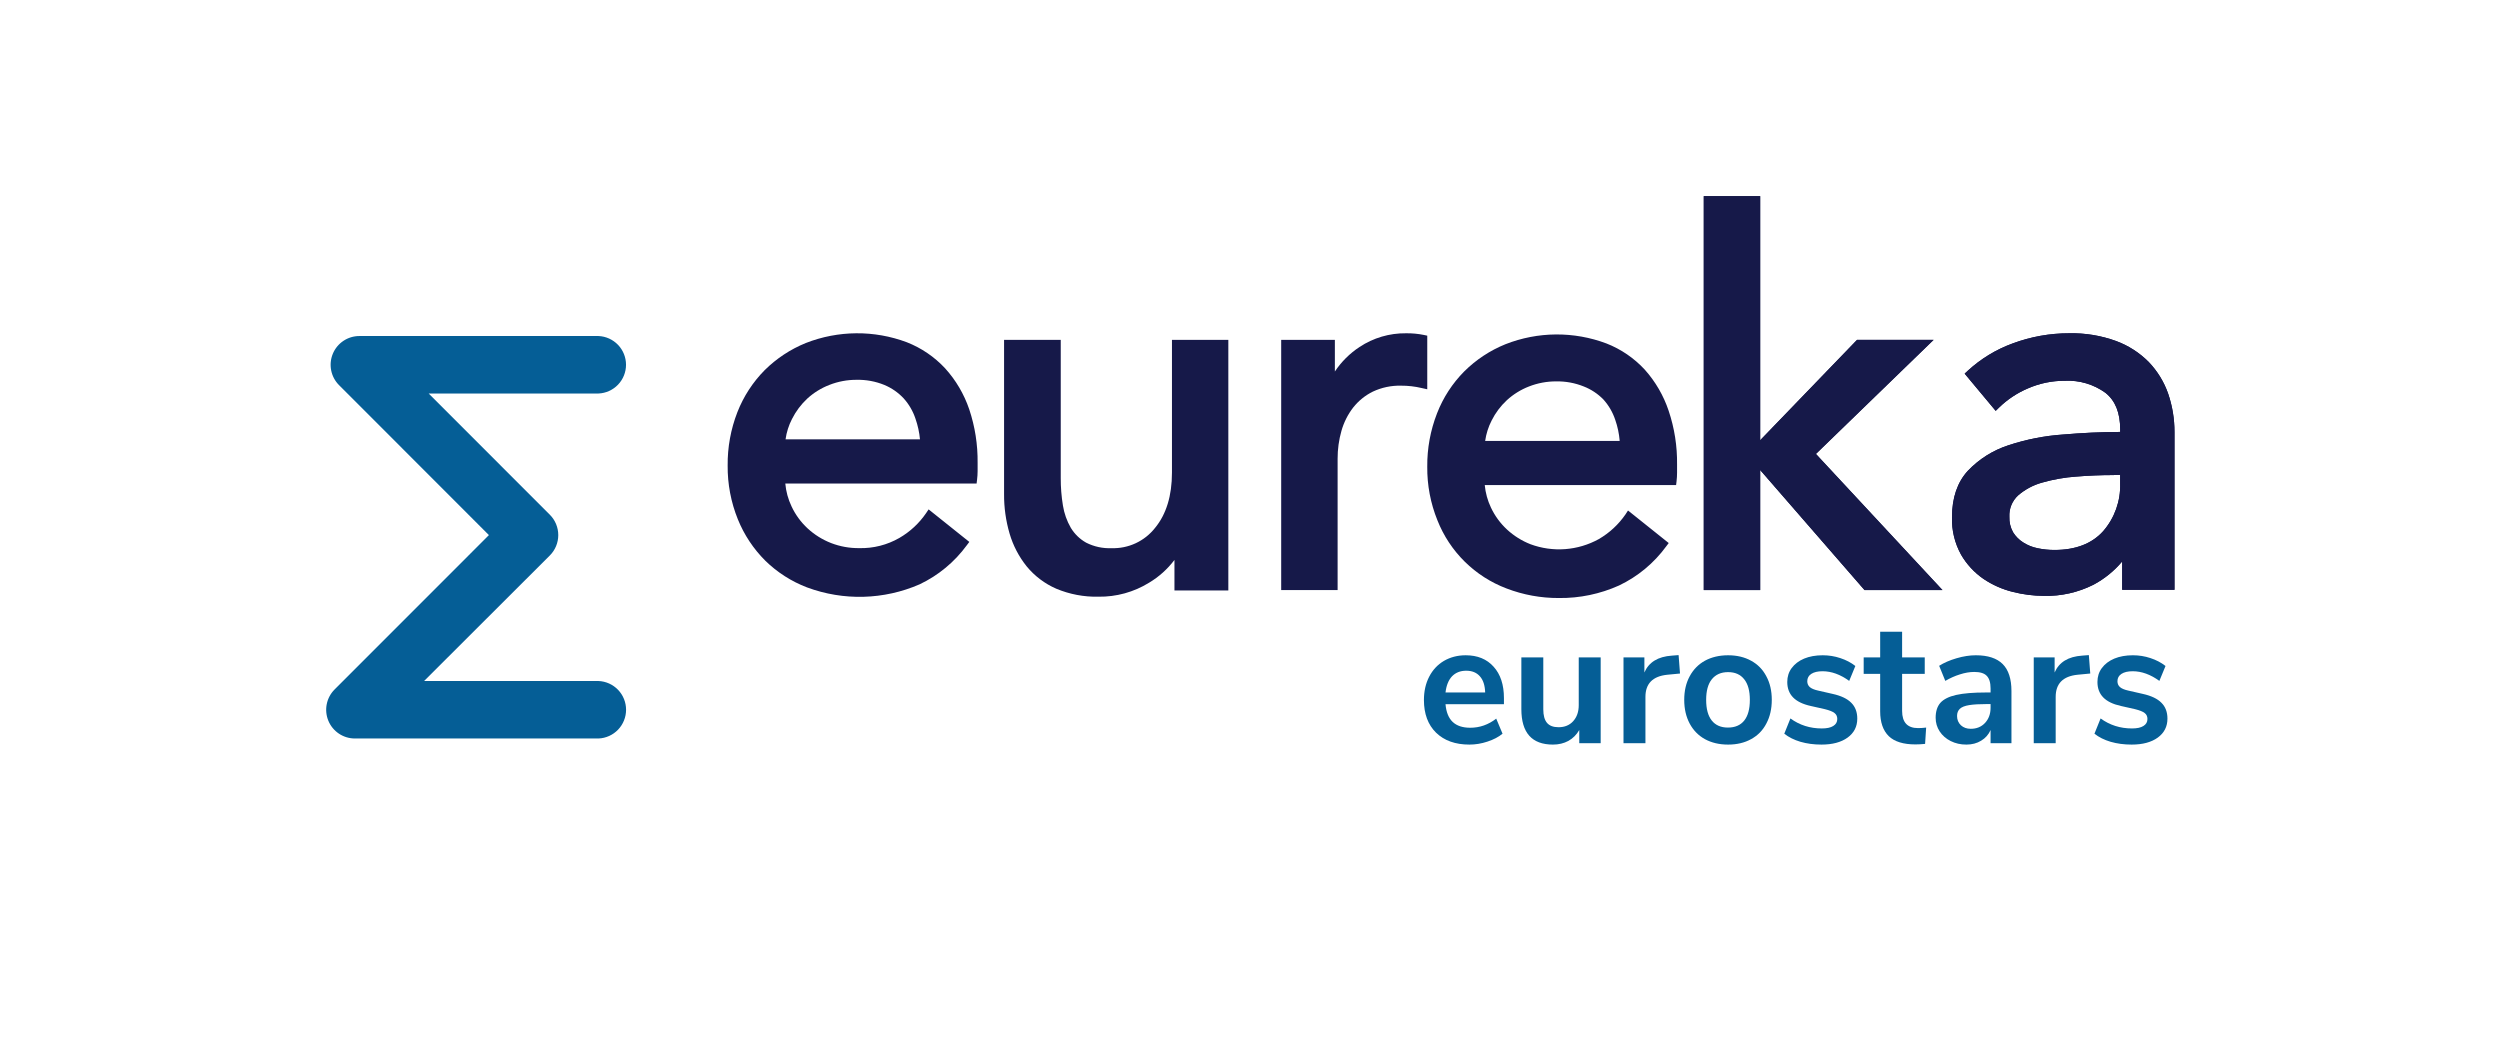 <svg width="1211" height="514" viewBox="0 0 1211 514" fill="none" xmlns="http://www.w3.org/2000/svg">
<path d="M936.623 164.646H899.533L852.635 213.255V95H825.304V285.835H852.635V227.682L903.181 285.835H940.936L879.621 219.889L936.623 164.646Z" fill="#161949"/>
<path d="M1050.26 190.714C1048.27 184.998 1045.07 179.775 1040.89 175.398C1036.4 170.859 1030.97 167.365 1024.97 165.164C1017.74 162.549 1010.09 161.287 1002.4 161.44C993.011 161.419 983.695 163.089 974.897 166.372C966.829 169.32 959.425 173.838 953.111 179.665L951.682 180.997L966.715 199.025L968.317 197.446C972.379 193.491 977.143 190.329 982.364 188.124C987.983 185.671 994.052 184.419 1000.18 184.449C1007.23 184.093 1014.18 186.155 1019.9 190.294C1024.68 194.117 1027.02 199.937 1027.02 208.076V209.235C1017.83 209.235 1008.59 209.703 999.541 210.468C990.46 211.08 981.493 212.837 972.852 215.696C965.401 218.119 958.669 222.357 953.259 228.027C948.133 233.576 945.546 241.148 945.546 250.544C945.358 256.852 946.865 263.094 949.908 268.621C952.605 273.299 956.309 277.318 960.751 280.385C965.127 283.339 969.992 285.493 975.119 286.748C980.004 287.973 985.017 288.611 990.053 288.647C998.395 288.843 1006.66 286.979 1014.11 283.221C1019.41 280.394 1024.12 276.577 1027.98 271.975V285.687H1053.32V209.235C1053.33 202.934 1052.3 196.675 1050.26 190.714ZM1027 230.025V234.144C1027.28 242.634 1024.34 250.917 1018.76 257.326C1013.34 263.344 1005.43 266.402 995.229 266.402C992.471 266.412 989.72 266.131 987.022 265.563C984.553 265.074 982.196 264.129 980.072 262.776C978.075 261.53 976.389 259.843 975.143 257.844C973.854 255.545 973.232 252.931 973.344 250.297C973.244 248.368 973.572 246.441 974.305 244.655C975.038 242.868 976.158 241.266 977.583 239.964C980.964 237.045 984.956 234.922 989.265 233.749C994.605 232.223 1000.09 231.256 1005.63 230.864C1011.72 230.37 1017.68 230.124 1023.35 230.124L1027 230.025Z" fill="#161949"/>
<path d="M457.808 178.407C452.647 172.858 446.305 168.542 439.251 165.78C423.464 159.867 406.052 159.999 390.356 166.15C382.897 169.175 376.112 173.651 370.394 179.32C364.653 185.131 360.158 192.054 357.185 199.666C353.979 207.918 352.381 216.708 352.478 225.561C352.401 234.457 354.076 243.282 357.407 251.53C360.445 259.052 364.971 265.88 370.715 271.605C376.488 277.25 383.358 281.648 390.899 284.528C408.592 291.119 428.15 290.589 445.461 283.049C454.54 278.736 462.4 272.226 468.331 264.108L469.539 262.505L449.823 246.746L448.566 248.62C445.206 253.52 440.794 257.607 435.653 260.581C429.753 263.975 423.035 265.681 416.233 265.514C411.559 265.569 406.916 264.732 402.555 263.048C398.369 261.415 394.524 259.015 391.219 255.97C387.958 252.957 385.313 249.338 383.431 245.315C381.768 241.827 380.741 238.068 380.4 234.218H473.063L473.285 232.417C473.459 231.018 473.55 229.61 473.556 228.2V224.254C473.668 215.422 472.294 206.635 469.489 198.26C466.994 190.913 463.018 184.156 457.808 178.407ZM445.634 212.811H380.523C380.997 209.368 382.056 206.032 383.653 202.946C385.515 199.246 388.018 195.906 391.046 193.081C394.176 190.221 397.812 187.971 401.767 186.447C405.965 184.795 410.44 183.958 414.951 183.981C419.533 183.883 424.087 184.723 428.333 186.447C431.901 187.929 435.111 190.158 437.747 192.982C440.315 195.84 442.262 199.199 443.465 202.847C444.593 206.067 445.321 209.413 445.634 212.811Z" fill="#161949"/>
<path d="M796.718 179.048C791.571 173.472 785.225 169.138 778.161 166.372C762.372 160.427 744.939 160.559 729.242 166.742C721.778 169.758 714.991 174.236 709.28 179.912C703.532 185.703 699.043 192.622 696.095 200.233C692.891 208.469 691.285 217.241 691.363 226.079C691.277 234.976 692.952 243.802 696.292 252.048C699.264 259.579 703.777 266.405 709.54 272.088C715.304 277.77 722.191 282.184 729.759 285.046C737.852 288.153 746.451 289.726 755.118 289.683C765.154 289.804 775.095 287.734 784.248 283.616C793.328 279.294 801.188 272.776 807.118 264.651L808.326 263.048L788.61 247.288L787.378 249.187C784.002 254.083 779.583 258.168 774.44 261.149C769.425 263.917 763.872 265.571 758.16 265.996C752.448 266.422 746.712 265.61 741.342 263.615C737.168 261.973 733.333 259.573 730.03 256.537C726.765 253.522 724.113 249.904 722.218 245.883C720.589 242.452 719.572 238.763 719.212 234.982H811.899L812.121 233.157C812.287 231.766 812.369 230.366 812.367 228.965V225.019C812.49 216.178 811.115 207.381 808.301 199C805.84 191.628 801.899 184.839 796.718 179.048ZM784.519 213.575H719.409C719.898 210.136 720.955 206.802 722.539 203.711C724.391 200.005 726.896 196.663 729.932 193.846C733.056 190.991 736.683 188.742 740.628 187.212C744.827 185.561 749.301 184.724 753.812 184.745C758.393 184.658 762.945 185.497 767.194 187.212C770.766 188.612 774 190.756 776.682 193.5C779.255 196.358 781.21 199.716 782.424 203.365C783.558 206.624 784.278 210.013 784.568 213.452L784.519 213.575Z" fill="#161949"/>
<path d="M936.623 164.646H899.533L852.635 213.255V95H825.304V285.835H852.635V227.682L903.181 285.835H940.936L879.621 219.889L936.623 164.646Z" fill="#161949"/>
<path d="M567.698 164.646V228.94C567.698 240.087 564.962 249.089 559.541 255.674C557.042 258.863 553.828 261.417 550.158 263.131C546.489 264.845 542.468 265.67 538.42 265.539C534.151 265.715 529.907 264.789 526.098 262.85C523.057 261.136 520.51 258.663 518.705 255.674C516.786 252.344 515.491 248.692 514.885 244.896C514.16 240.478 513.805 236.007 513.825 231.53V164.646H486.372V239.323C486.327 245.789 487.223 252.228 489.033 258.436C490.728 264.229 493.541 269.633 497.314 274.343C501.172 279.036 506.087 282.747 511.657 285.17C518.129 287.88 525.097 289.199 532.111 289.042C540.745 289.161 549.233 286.817 556.583 282.284C561.366 279.433 565.551 275.681 568.905 271.236V286.033H595.004V164.646H567.698Z" fill="#161949"/>
<path d="M691.363 188.568V162.599L689.737 162.254C686.883 161.67 683.974 161.397 681.062 161.44C673.068 161.35 665.23 163.661 658.562 168.074C653.82 171.192 649.755 175.235 646.609 179.961V164.646H620.609V285.836H647.94V222.281C647.918 217.67 648.548 213.078 649.813 208.643C650.979 204.559 652.911 200.734 655.506 197.373C658.075 194.132 661.333 191.503 665.043 189.678C669.282 187.696 673.92 186.717 678.598 186.817C682 186.798 685.392 187.187 688.702 187.976L691.363 188.568Z" fill="#161949"/>
<path d="M1050.26 190.714C1048.27 184.998 1045.07 179.775 1040.89 175.398C1036.4 170.859 1030.97 167.365 1024.97 165.164C1017.74 162.549 1010.09 161.287 1002.4 161.44C993.011 161.419 983.695 163.089 974.897 166.372C966.829 169.32 959.425 173.838 953.111 179.665L951.682 180.997L966.715 199.025L968.317 197.446C972.379 193.491 977.143 190.329 982.364 188.124C987.983 185.671 994.052 184.419 1000.18 184.449C1007.23 184.093 1014.18 186.155 1019.9 190.294C1024.68 194.117 1027.02 199.937 1027.02 208.076V209.235C1017.83 209.235 1008.59 209.703 999.541 210.468C990.46 211.08 981.493 212.837 972.852 215.696C965.401 218.119 958.669 222.357 953.259 228.027C948.133 233.576 945.546 241.148 945.546 250.544C945.358 256.852 946.865 263.094 949.908 268.621C952.605 273.299 956.309 277.318 960.751 280.385C965.127 283.339 969.992 285.493 975.119 286.748C980.004 287.973 985.017 288.611 990.053 288.647C998.395 288.843 1006.66 286.979 1014.11 283.221C1019.41 280.394 1024.12 276.577 1027.98 271.975V285.687H1053.32V209.235C1053.33 202.934 1052.3 196.675 1050.26 190.714ZM1027 230.025V234.144C1027.28 242.634 1024.34 250.917 1018.76 257.326C1013.34 263.344 1005.43 266.402 995.229 266.402C992.471 266.412 989.72 266.131 987.022 265.563C984.553 265.074 982.196 264.129 980.072 262.776C978.075 261.53 976.389 259.843 975.143 257.844C973.854 255.545 973.232 252.931 973.344 250.297C973.244 248.368 973.572 246.441 974.305 244.655C975.038 242.868 976.158 241.266 977.583 239.964C980.964 237.045 984.956 234.922 989.265 233.749C994.605 232.223 1000.09 231.256 1005.63 230.864C1011.72 230.37 1017.68 230.124 1023.35 230.124L1027 230.025Z" fill="#161949"/>
<path d="M289.931 357.726H171.934C169.181 357.732 166.488 356.921 164.197 355.395C161.906 353.868 160.119 351.696 159.063 349.152C158.007 346.608 157.73 343.808 158.266 341.106C158.803 338.404 160.129 335.923 162.076 333.976L236.822 259.201L164.22 186.546C162.276 184.596 160.954 182.113 160.419 179.411C159.885 176.709 160.163 173.909 161.218 171.365C162.272 168.821 164.057 166.647 166.346 165.118C168.635 163.588 171.325 162.772 174.078 162.772H289.906C293.494 162.923 296.886 164.456 299.371 167.05C301.857 169.644 303.244 173.099 303.244 176.693C303.244 180.288 301.857 183.743 299.371 186.337C296.886 188.931 293.494 190.464 289.906 190.615H207.643L266.346 249.336C268.959 251.953 270.426 255.501 270.426 259.201C270.426 262.9 268.959 266.448 266.346 269.065L205.425 329.882H289.931C293.519 330.033 296.91 331.566 299.396 334.16C301.881 336.755 303.269 340.21 303.269 343.804C303.269 347.398 301.881 350.853 299.396 353.447C296.91 356.042 293.519 357.574 289.931 357.726Z" fill="#055E96"/>
<path d="M728.51 341.13H700.205C700.545 344.983 701.707 347.845 703.69 349.715C705.674 351.585 708.507 352.52 712.19 352.52C716.78 352.52 720.974 351.047 724.77 348.1L727.83 355.41C725.904 356.997 723.467 358.272 720.52 359.235C717.63 360.198 714.712 360.68 711.765 360.68C704.965 360.68 699.582 358.753 695.615 354.9C691.705 351.047 689.75 345.777 689.75 339.09C689.75 334.84 690.6 331.072 692.3 327.785C694 324.498 696.38 321.948 699.44 320.135C702.557 318.322 706.07 317.415 709.98 317.415C715.704 317.415 720.209 319.257 723.495 322.94C726.839 326.623 728.51 331.695 728.51 338.155V341.13ZM710.235 324.895C707.402 324.895 705.107 325.802 703.35 327.615C701.65 329.428 700.602 332.035 700.205 335.435H719.415C719.302 331.978 718.452 329.372 716.865 327.615C715.279 325.802 713.069 324.895 710.235 324.895Z" fill="#055E96"/>
<path d="M775.367 318.435V360H764.997V353.625C763.693 355.892 761.937 357.648 759.727 358.895C757.517 360.085 755.023 360.68 752.247 360.68C742.047 360.68 736.947 354.957 736.947 343.51V318.435H747.572V343.595C747.572 346.542 748.167 348.723 749.357 350.14C750.547 351.557 752.417 352.265 754.967 352.265C757.913 352.265 760.265 351.302 762.022 349.375C763.835 347.392 764.742 344.785 764.742 341.555V318.435H775.367Z" fill="#055E96"/>
<path d="M813.795 326.255L807.59 326.85C800.564 327.587 797.05 331.157 797.05 337.56V360H786.425V318.435H796.54V325.745C798.694 320.758 803.142 318.038 809.885 317.585L813.115 317.33L813.795 326.255Z" fill="#055E96"/>
<path d="M837.089 360.68C832.839 360.68 829.099 359.802 825.869 358.045C822.696 356.288 820.231 353.767 818.474 350.48C816.718 347.193 815.839 343.368 815.839 339.005C815.839 334.642 816.718 330.845 818.474 327.615C820.231 324.328 822.696 321.807 825.869 320.05C829.099 318.293 832.839 317.415 837.089 317.415C841.339 317.415 845.051 318.293 848.224 320.05C851.454 321.807 853.919 324.328 855.619 327.615C857.376 330.845 858.254 334.642 858.254 339.005C858.254 343.368 857.376 347.193 855.619 350.48C853.919 353.767 851.454 356.288 848.224 358.045C845.051 359.802 841.339 360.68 837.089 360.68ZM837.004 352.435C840.461 352.435 843.096 351.302 844.909 349.035C846.723 346.768 847.629 343.425 847.629 339.005C847.629 334.642 846.723 331.327 844.909 329.06C843.096 326.737 840.489 325.575 837.089 325.575C833.689 325.575 831.054 326.737 829.184 329.06C827.371 331.327 826.464 334.642 826.464 339.005C826.464 343.425 827.371 346.768 829.184 349.035C830.998 351.302 833.604 352.435 837.004 352.435Z" fill="#055E96"/>
<path d="M882.326 360.68C878.643 360.68 875.243 360.227 872.126 359.32C869.066 358.413 866.459 357.11 864.306 355.41L867.281 348.015C871.701 351.245 876.773 352.86 882.496 352.86C884.933 352.86 886.774 352.463 888.021 351.67C889.324 350.877 889.976 349.743 889.976 348.27C889.976 347.023 889.523 346.06 888.616 345.38C887.766 344.7 886.208 344.077 883.941 343.51L877.141 341.98C873.288 341.13 870.426 339.742 868.556 337.815C866.686 335.888 865.751 333.395 865.751 330.335C865.751 327.785 866.459 325.547 867.876 323.62C869.349 321.637 871.361 320.107 873.911 319.03C876.518 317.953 879.521 317.415 882.921 317.415C885.868 317.415 888.701 317.868 891.421 318.775C894.198 319.682 896.634 320.957 898.731 322.6L895.756 329.825C891.449 326.708 887.143 325.15 882.836 325.15C880.513 325.15 878.699 325.575 877.396 326.425C876.093 327.275 875.441 328.465 875.441 329.995C875.441 331.128 875.838 332.063 876.631 332.8C877.481 333.537 878.813 334.103 880.626 334.5L887.681 336.115C891.818 337.022 894.849 338.467 896.776 340.45C898.703 342.377 899.666 344.927 899.666 348.1C899.666 351.953 898.108 355.013 894.991 357.28C891.874 359.547 887.653 360.68 882.326 360.68Z" fill="#055E96"/>
<path d="M929.116 352.69C930.362 352.69 931.666 352.605 933.026 352.435L932.516 360.34C930.816 360.51 929.257 360.595 927.841 360.595C922.004 360.595 917.697 359.263 914.921 356.6C912.144 353.88 910.756 349.857 910.756 344.53V326.425H902.766V318.435H910.756V306.025H921.381V318.435H932.346V326.425H921.381V344.36C921.381 349.913 923.959 352.69 929.116 352.69Z" fill="#055E96"/>
<path d="M957.093 317.415C962.929 317.415 967.264 318.832 970.098 321.665C972.931 324.498 974.348 328.862 974.348 334.755V360H964.233V353.625C963.269 355.835 961.739 357.563 959.643 358.81C957.603 360.057 955.223 360.68 952.503 360.68C949.726 360.68 947.204 360.113 944.938 358.98C942.671 357.847 940.886 356.288 939.583 354.305C938.279 352.322 937.628 350.112 937.628 347.675C937.628 344.615 938.393 342.207 939.923 340.45C941.509 338.693 944.059 337.418 947.573 336.625C951.086 335.832 955.931 335.435 962.108 335.435H964.233V333.48C964.233 330.647 963.609 328.607 962.363 327.36C961.173 326.113 959.161 325.49 956.328 325.49C954.118 325.49 951.794 325.887 949.358 326.68C946.978 327.417 944.626 328.465 942.303 329.825L939.328 322.515C941.651 321.042 944.456 319.823 947.743 318.86C951.029 317.897 954.146 317.415 957.093 317.415ZM954.628 353.03C957.461 353.03 959.756 352.095 961.513 350.225C963.326 348.298 964.233 345.833 964.233 342.83V341.045H962.703C958.906 341.045 955.959 341.215 953.863 341.555C951.766 341.895 950.264 342.49 949.358 343.34C948.451 344.19 947.998 345.352 947.998 346.825C947.998 348.638 948.621 350.14 949.868 351.33C951.114 352.463 952.701 353.03 954.628 353.03Z" fill="#055E96"/>
<path d="M1012.52 326.255L1006.31 326.85C999.284 327.587 995.771 331.157 995.771 337.56V360H985.146V318.435H995.261V325.745C997.414 320.758 1001.86 318.038 1008.61 317.585L1011.84 317.33L1012.52 326.255Z" fill="#055E96"/>
<path d="M1032.57 360.68C1028.89 360.68 1025.49 360.227 1022.37 359.32C1019.31 358.413 1016.7 357.11 1014.55 355.41L1017.53 348.015C1021.95 351.245 1027.02 352.86 1032.74 352.86C1035.18 352.86 1037.02 352.463 1038.27 351.67C1039.57 350.877 1040.22 349.743 1040.22 348.27C1040.22 347.023 1039.77 346.06 1038.86 345.38C1038.01 344.7 1036.45 344.077 1034.19 343.51L1027.39 341.98C1023.53 341.13 1020.67 339.742 1018.8 337.815C1016.93 335.888 1016 333.395 1016 330.335C1016 327.785 1016.7 325.547 1018.12 323.62C1019.59 321.637 1021.61 320.107 1024.16 319.03C1026.76 317.953 1029.77 317.415 1033.17 317.415C1036.11 317.415 1038.95 317.868 1041.67 318.775C1044.44 319.682 1046.88 320.957 1048.98 322.6L1046 329.825C1041.69 326.708 1037.39 325.15 1033.08 325.15C1030.76 325.15 1028.94 325.575 1027.64 326.425C1026.34 327.275 1025.69 328.465 1025.69 329.995C1025.69 331.128 1026.08 332.063 1026.88 332.8C1027.73 333.537 1029.06 334.103 1030.87 334.5L1037.93 336.115C1042.06 337.022 1045.09 338.467 1047.02 340.45C1048.95 342.377 1049.91 344.927 1049.91 348.1C1049.91 351.953 1048.35 355.013 1045.24 357.28C1042.12 359.547 1037.9 360.68 1032.57 360.68Z" fill="#055E96"/>
</svg>

